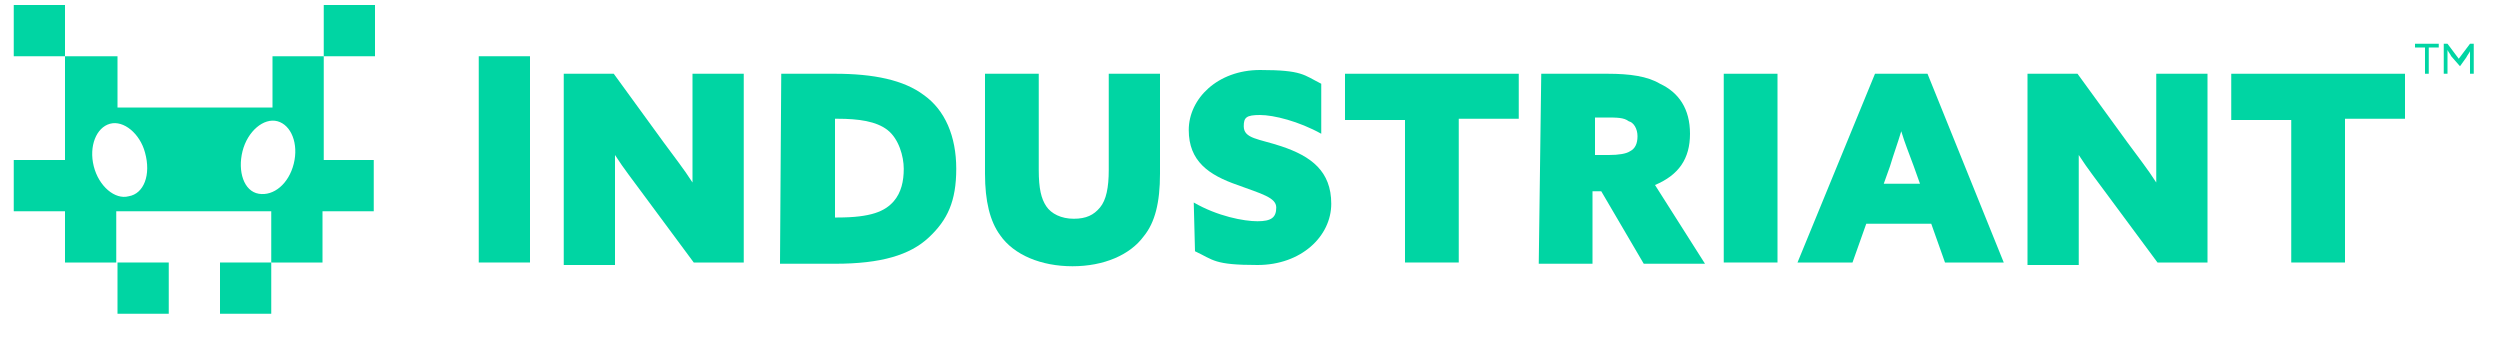 <?xml version="1.0" encoding="utf-8"?>
<!-- Generator: Adobe Illustrator 27.9.5, SVG Export Plug-In . SVG Version: 9.03 Build 54986)  -->
<svg version="1.1" id="Layer_1" xmlns="http://www.w3.org/2000/svg" xmlns:xlink="http://www.w3.org/1999/xlink" x="0px" y="0px"
	 width="200px" height="27px" viewBox="0 0 200 27" style="enable-background:new 0 0 200 27;" xml:space="preserve">
<style type="text/css">
	.st0{fill:#00D5A3;}
</style>
<g>
	<g id="Layer_1_00000100350625327875091020000011278288735991382190_">
		<g id="Layer_1-2">
			<rect x="9.4" y="21" class="st0" width="4.1" height="4.1"/>
			<rect x="17.6" y="21" class="st0" width="4.1" height="4.1"/>
			<rect x="1.1" y="0.4" class="st0" width="4.1" height="4.1"/>
			<rect x="25.9" y="0.4" class="st0" width="4.1" height="4.1"/>
			<g>
				<rect x="38.3" y="4.5" class="st0" width="4.1" height="16.5"/>
				<g>
					<path class="st0" d="M51.5,15.6c-0.8-1.1-1.6-2.1-2.3-3.2l0,0v8.8h-4.1V5.9h4l4,5.5c0.8,1.1,1.6,2.1,2.3,3.2l0,0V5.9h4.1V21h-4
						L51.5,15.6z"/>
					<path class="st0" d="M62.5,5.9h4.3c3.1,0,5.5,0.5,7.1,1.7c1.7,1.2,2.6,3.3,2.6,5.9s-0.7,4.1-2.2,5.5s-3.8,2.1-7.5,2.1h-4.4
						L62.5,5.9L62.5,5.9L62.5,5.9z M67,17.4c2.7,0,3.8-0.5,4.5-1.3c0.6-0.7,0.8-1.6,0.8-2.6s-0.4-2.4-1.3-3.1
						c-0.9-0.7-2.3-0.9-4-0.9h-0.2v7.9H67z"/>
					<path class="st0" d="M92.8,13.9c0,2.3-0.4,3.9-1.3,5c-1.1,1.5-3.2,2.4-5.7,2.4s-4.7-0.9-5.8-2.5c-0.8-1.1-1.2-2.7-1.2-4.9v-8
						h4.3v7.7c0,1.5,0.2,2.3,0.6,2.9s1.2,1,2.2,1s1.6-0.3,2.1-0.9s0.7-1.6,0.7-3V5.9h4.1L92.8,13.9C92.8,13.9,92.8,13.9,92.8,13.9z"
						/>
					<path class="st0" d="M95.5,16.2c1.9,1.1,4,1.5,5.1,1.5s1.5-0.3,1.5-1.1s-1.2-1.1-3.1-1.8c-2.3-0.8-3.9-1.9-3.9-4.4
						s2.3-4.8,5.7-4.8s3.5,0.4,4.9,1.1v4c-1.8-1-3.8-1.5-4.9-1.5s-1.3,0.2-1.3,0.9c0,1,1.2,1,3,1.6c2.4,0.8,4,2,4,4.6
						s-2.4,4.9-5.9,4.9s-3.5-0.4-5-1.1L95.5,16.2L95.5,16.2L95.5,16.2z"/>
					<path class="st0" d="M112.4,9.6h-4.8V5.9h13.9v3.6h-4.8V21h-4.3L112.4,9.6C112.4,9.6,112.4,9.6,112.4,9.6z"/>
					<path class="st0" d="M123.3,5.9h5.3c1.8,0,3.2,0.2,4.2,0.8c1.5,0.7,2.4,2,2.4,4s-0.9,3.3-2.8,4.1l4,6.3h-4.9l-3.4-5.8h-0.7v5.8
						h-4.3L123.3,5.9C123.3,5.9,123.3,5.9,123.3,5.9z M128.7,12.4c0.8,0,1.4-0.1,1.7-0.3c0.4-0.2,0.6-0.6,0.6-1.2s-0.3-1.1-0.7-1.2
						c-0.4-0.3-0.9-0.3-1.9-0.3h-0.8v3H128.7L128.7,12.4L128.7,12.4z"/>
					<path class="st0" d="M137.9,5.9h4.3V21h-4.3V5.9z"/>
					<path class="st0" d="M150,5.9h4.2l6.1,15.1h-4.7l-1.1-3.1h-5.2l-1.1,3.1h-4.4C143.8,21,150,5.9,150,5.9z M152.1,10.5
						c-0.3,1-0.6,1.8-0.9,2.8l-0.5,1.4h2.9l-0.5-1.4C152.7,12.2,152.4,11.5,152.1,10.5L152.1,10.5z"/>
					<path class="st0" d="M168.6,15.6c-0.8-1.1-1.6-2.1-2.3-3.2l0,0v8.8h-4.1V5.9h4l4,5.5c0.8,1.1,1.6,2.1,2.3,3.2l0,0V5.9h4.1V21
						h-4L168.6,15.6z"/>
					<path class="st0" d="M183.3,9.6h-4.8V5.9h13.9v3.6h-4.8V21h-4.3L183.3,9.6L183.3,9.6L183.3,9.6z"/>
				</g>
			</g>
			<path class="st0" d="M25.9,12.8V4.5h-4.1v4.1H9.4V4.5H5.2v8.3H1.1v4.1h4.1V21h4.1v-4.1h12.4V21h4.1v-4.1h4.1v-4.1
				C29.9,12.8,25.9,12.8,25.9,12.8z M10.3,15.7c-1.1,0.3-2.4-0.8-2.8-2.4s0.2-3.1,1.3-3.4s2.4,0.8,2.8,2.3
				C12.1,14,11.5,15.5,10.3,15.7z M23.5,13.1c-0.4,1.6-1.6,2.6-2.8,2.4s-1.7-1.8-1.3-3.4s1.7-2.7,2.8-2.4S23.9,11.5,23.5,13.1z"/>
			<g>
				<path class="st0" d="M194,3.8h-0.8V3.5h1.9v0.3h-0.8v2.1H194L194,3.8L194,3.8L194,3.8z"/>
				<path class="st0" d="M196.1,4.5c-0.1-0.2-0.2-0.3-0.3-0.5l0,0v1.9h-0.3V3.5h0.3l0.9,1.2l0.9-1.2h0.3v2.4h-0.3V4.1l0,0
					c-0.1,0.2-0.2,0.3-0.3,0.5l-0.5,0.7L196.1,4.5L196.1,4.5L196.1,4.5z"/>
			</g>
		</g>
	</g>
</g>
</svg>
